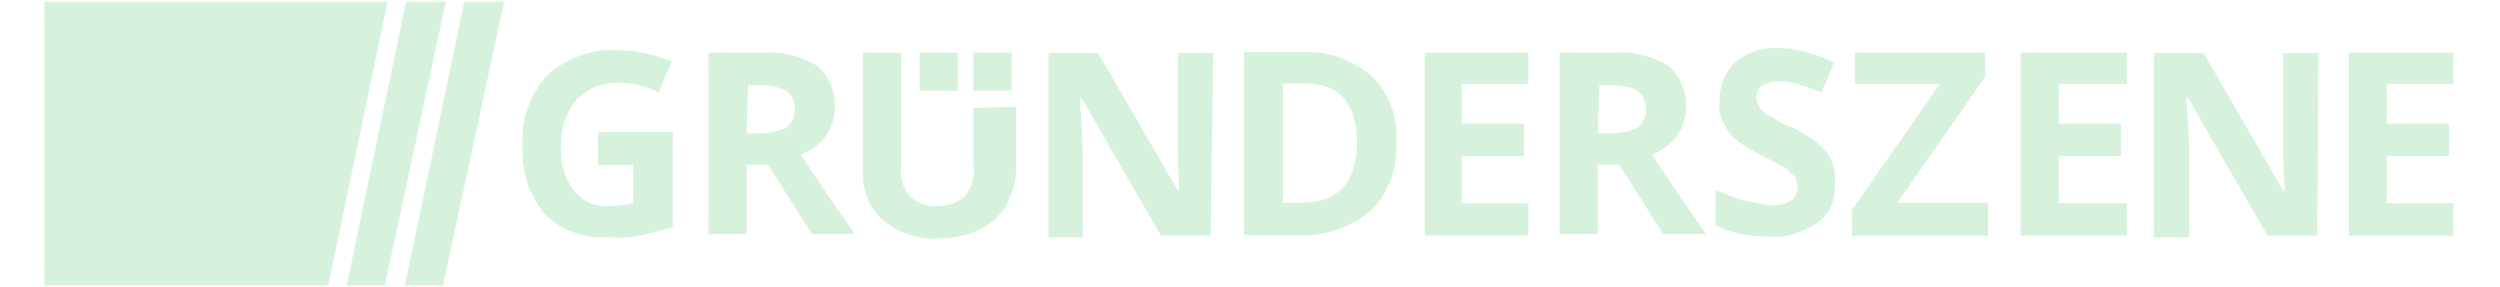 <svg xmlns="http://www.w3.org/2000/svg" fill="none" viewBox="0 0 209 24" height="24" width="209">
<g opacity="0.5">
<path fill="#ADE6B9" d="M127.77 19.704H119.109V4.397H127.77V7.016H122.198V10.339H127.4V13.057H122.198V16.985H127.77V19.704ZM166.203 19.704H154.824V17.555L162.175 7.016H155.059V4.397H165.968V6.411L158.617 16.951H166.203V19.704ZM177.817 19.704H168.922V4.397H177.817V7.016H172.111V10.339H177.314V13.057H172.111V16.985H177.817V19.704ZM196.346 4.397V19.704H205.107V16.985H199.535V13.057H204.737V10.339H199.535V7.016H205.107V4.397H196.346ZM81.381 4.397H84.57V7.586H81.381V4.397ZM76.883 4.397H80.072V7.586H76.883V4.397ZM33.951 0.134L28.983 23.866H32.172L37.274 0.134H33.951ZM38.819 0.134L33.851 23.866H37.039L42.142 0.134H38.819ZM3.708 0.134V23.866H27.439L32.407 0.134H3.708ZM50.197 11.043H56.239V18.999C55.3 19.234 54.461 19.469 53.521 19.704C52.581 19.838 51.742 19.939 50.802 19.838C48.788 19.972 46.874 19.234 45.465 17.824C44.156 16.179 43.551 14.031 43.686 12.017C43.551 9.869 44.391 7.754 45.834 6.21C47.479 4.8 49.526 4.062 51.641 4.196C53.185 4.196 54.729 4.565 56.139 5.136L55.065 7.754C53.99 7.15 52.816 6.915 51.641 6.915C50.332 6.915 49.157 7.385 48.217 8.325C47.277 9.399 46.908 10.708 46.908 12.118C46.774 13.427 47.143 14.836 47.982 15.911C48.687 16.851 49.761 17.32 50.936 17.22C51.641 17.22 52.346 17.085 52.95 16.985V13.796H49.996V11.077H50.197V11.043ZM62.416 11.144H63.49C64.329 11.144 65.034 11.01 65.739 10.674C66.209 10.305 66.444 9.734 66.444 9.13C66.444 8.526 66.209 7.955 65.739 7.586C65.034 7.217 64.195 7.116 63.49 7.116H62.55L62.416 11.144ZM62.416 13.762V19.569H59.227V4.397H63.624C65.269 4.263 66.813 4.632 68.256 5.471C69.33 6.311 69.8 7.62 69.8 8.895C69.8 9.734 69.565 10.54 69.095 11.278C68.626 12.017 67.786 12.588 66.947 12.923C69.196 16.347 70.74 18.495 71.445 19.569H67.887L64.195 13.762H62.416ZM101.218 19.704H97.056L90.41 8.19H90.276C90.41 10.204 90.511 11.614 90.511 12.588V19.838H87.658V4.431H91.82L98.466 15.944H98.6C98.466 13.93 98.466 12.52 98.466 11.782V4.431H101.42L101.218 19.704ZM113.437 11.849C113.437 8.66 112.027 6.982 109.039 6.982H107.26V16.951H108.67C111.893 16.951 113.437 15.306 113.437 11.849ZM116.726 11.849C116.86 13.997 116.122 16.112 114.578 17.656C112.799 19.066 110.651 19.804 108.402 19.67H104.005V4.364H108.872C111.02 4.23 113.034 4.968 114.679 6.378C116.156 7.821 116.86 9.734 116.726 11.849ZM133.577 11.144H134.651C135.49 11.144 136.195 11.01 136.9 10.674C137.37 10.305 137.604 9.734 137.604 9.13C137.604 8.526 137.37 7.955 136.9 7.586C136.195 7.217 135.356 7.116 134.651 7.116H133.711L133.577 11.144ZM133.577 13.762V19.569H130.388V4.397H134.785C136.43 4.263 137.974 4.632 139.417 5.471C140.491 6.311 140.961 7.62 140.961 8.895C140.961 9.734 140.726 10.54 140.256 11.278C139.786 11.983 138.947 12.588 138.108 12.923C140.357 16.347 141.901 18.495 142.606 19.569H139.048L135.356 13.762H133.577ZM153.381 15.407C153.515 16.716 152.911 17.891 151.971 18.596C150.796 19.435 149.353 19.905 147.809 19.771C146.265 19.771 144.855 19.536 143.411 18.831V15.877C144.251 16.246 145.056 16.582 146.03 16.817C146.634 16.951 147.339 17.052 148.044 17.186C148.648 17.186 149.218 17.052 149.688 16.817C150.058 16.582 150.293 16.112 150.293 15.642C150.293 15.407 150.158 15.038 150.058 14.803L149.353 14.098C148.749 13.729 148.044 13.393 147.339 13.024C146.634 12.655 145.929 12.319 145.191 11.715C144.721 11.346 144.351 10.876 144.116 10.305C143.747 9.701 143.646 9.13 143.747 8.392C143.747 7.217 144.217 6.009 145.056 5.203C146.13 4.364 147.439 3.894 148.849 4.028C149.688 4.028 150.393 4.162 151.098 4.397C151.937 4.632 152.642 4.867 153.347 5.237L152.273 7.72C151.568 7.485 150.964 7.25 150.259 7.016C149.789 6.881 149.185 6.781 148.715 6.781C148.245 6.781 147.775 6.915 147.305 7.15C146.936 7.385 146.835 7.855 146.835 8.224C146.835 8.459 146.97 8.694 147.07 8.929C147.204 9.164 147.439 9.399 147.674 9.533C148.379 9.902 148.984 10.372 149.688 10.607C150.763 11.077 151.837 11.782 152.642 12.621C153.28 13.527 153.515 14.467 153.381 15.407Z"></path>
<path fill="#ADE6B9" d="M81.379 9.029V13.762C81.513 14.702 81.245 15.675 80.674 16.38C80.07 16.985 79.264 17.22 78.425 17.22C77.586 17.354 76.646 16.985 76.042 16.38C75.438 15.675 75.203 14.736 75.337 13.762V4.397H72.148V14.232C72.014 15.776 72.618 17.32 73.793 18.394C75.102 19.468 76.747 20.039 78.425 19.938C79.6 19.938 80.808 19.703 81.849 19.233C82.789 18.764 83.494 18.159 84.098 17.22C84.568 16.28 84.937 15.306 84.937 14.266V8.929L81.379 9.029ZM193.726 19.703H189.564L182.918 8.19H182.783C182.918 10.204 183.018 11.614 183.018 12.587V19.838H180.064V4.431H184.227L190.873 15.944H191.007C190.873 13.93 190.873 12.52 190.873 11.782V4.431H193.827L193.726 19.703Z"></path>
</g>
</svg>
